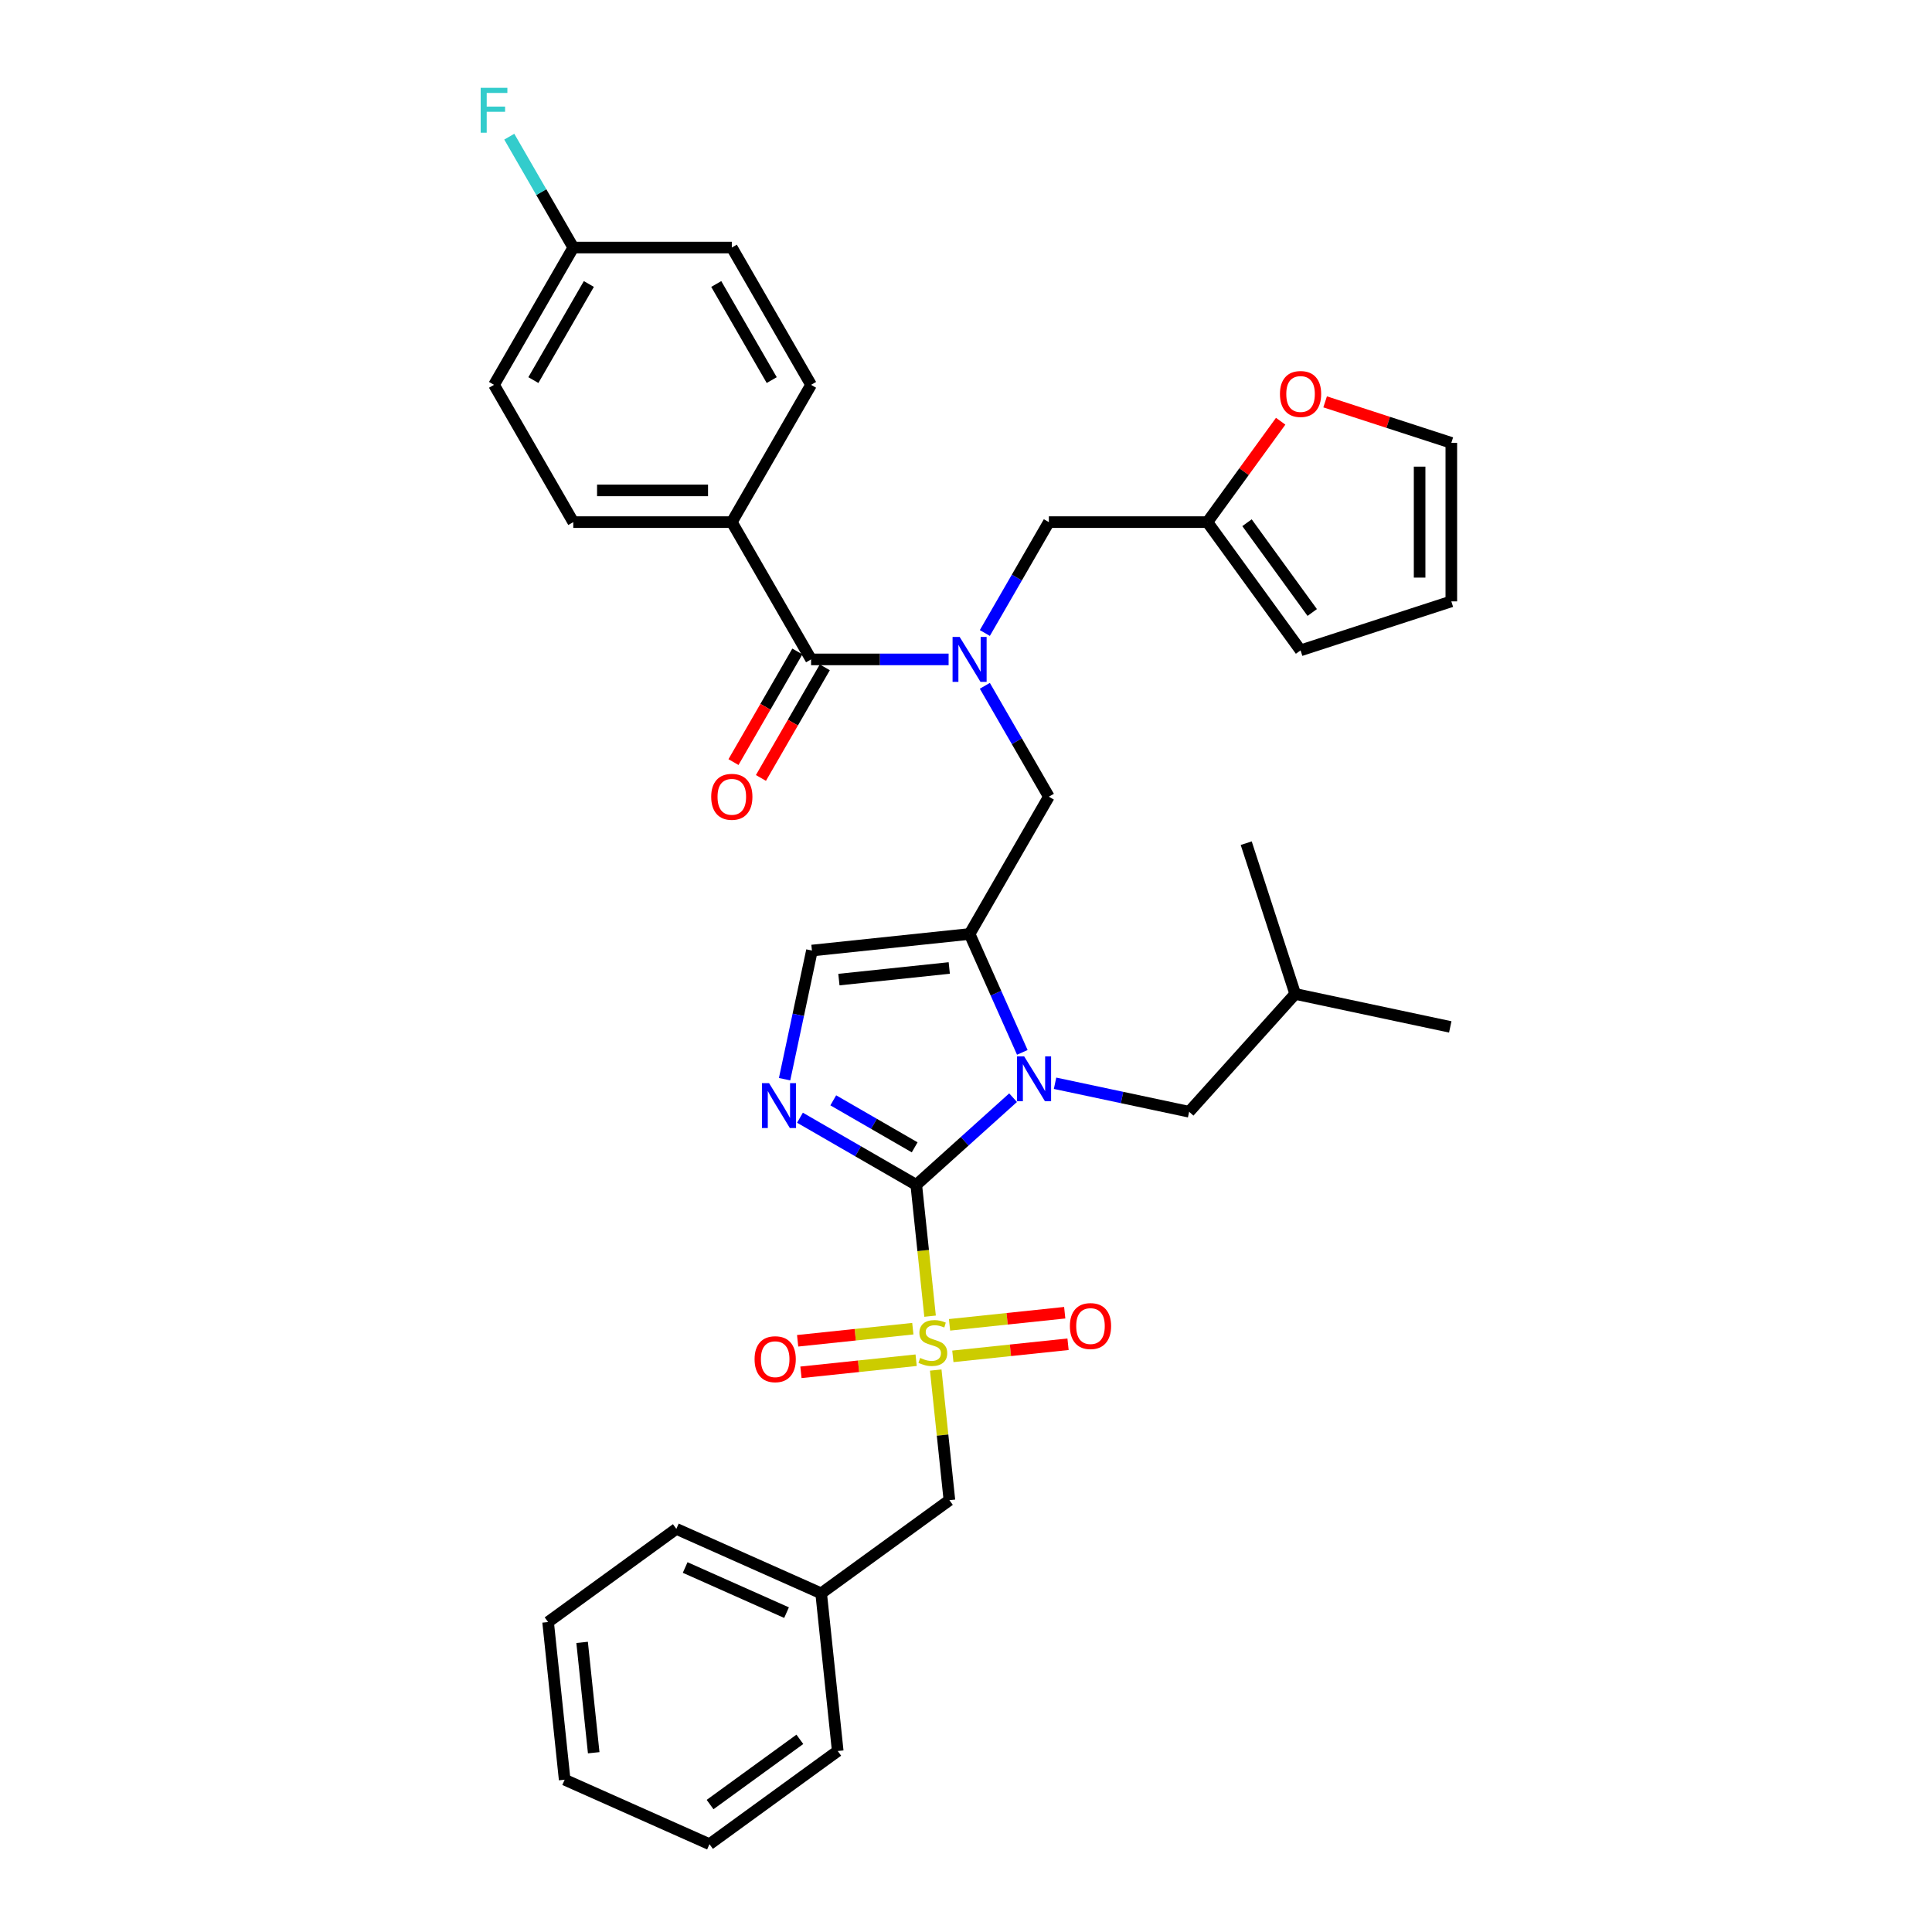 <?xml version='1.0' encoding='iso-8859-1'?>
<svg version='1.1' baseProfile='full'
              xmlns='http://www.w3.org/2000/svg'
                      xmlns:rdkit='http://www.rdkit.org/xml'
                      xmlns:xlink='http://www.w3.org/1999/xlink'
                  xml:space='preserve'
width='1000px' height='1000px' viewBox='0 0 1000 1000'>
<!-- END OF HEADER -->
<rect style='opacity:1.0;fill:#FFFFFF;stroke:none' width='1000' height='1000' x='0' y='0'> </rect>
<path class='bond-0' d='M 509.753,354.976 L 526.32,383.671' style='fill:none;fill-rule:evenodd;stroke:#0000FF;stroke-width:6px;stroke-linecap:butt;stroke-linejoin:miter;stroke-opacity:1' />
<path class='bond-0' d='M 526.32,383.671 L 542.886,412.365' style='fill:none;fill-rule:evenodd;stroke:#000000;stroke-width:6px;stroke-linecap:butt;stroke-linejoin:miter;stroke-opacity:1' />
<path class='bond-1' d='M 490.997,341.306 L 455.403,341.306' style='fill:none;fill-rule:evenodd;stroke:#0000FF;stroke-width:6px;stroke-linecap:butt;stroke-linejoin:miter;stroke-opacity:1' />
<path class='bond-1' d='M 455.403,341.306 L 419.81,341.306' style='fill:none;fill-rule:evenodd;stroke:#000000;stroke-width:6px;stroke-linecap:butt;stroke-linejoin:miter;stroke-opacity:1' />
<path class='bond-2' d='M 509.753,327.637 L 526.32,298.942' style='fill:none;fill-rule:evenodd;stroke:#0000FF;stroke-width:6px;stroke-linecap:butt;stroke-linejoin:miter;stroke-opacity:1' />
<path class='bond-2' d='M 526.32,298.942 L 542.886,270.248' style='fill:none;fill-rule:evenodd;stroke:#000000;stroke-width:6px;stroke-linecap:butt;stroke-linejoin:miter;stroke-opacity:1' />
<path class='bond-3' d='M 378.784,270.248 L 296.733,270.248' style='fill:none;fill-rule:evenodd;stroke:#000000;stroke-width:6px;stroke-linecap:butt;stroke-linejoin:miter;stroke-opacity:1' />
<path class='bond-3' d='M 366.476,253.838 L 309.041,253.838' style='fill:none;fill-rule:evenodd;stroke:#000000;stroke-width:6px;stroke-linecap:butt;stroke-linejoin:miter;stroke-opacity:1' />
<path class='bond-4' d='M 378.784,270.248 L 419.81,199.19' style='fill:none;fill-rule:evenodd;stroke:#000000;stroke-width:6px;stroke-linecap:butt;stroke-linejoin:miter;stroke-opacity:1' />
<path class='bond-5' d='M 378.784,270.248 L 419.81,341.306' style='fill:none;fill-rule:evenodd;stroke:#000000;stroke-width:6px;stroke-linecap:butt;stroke-linejoin:miter;stroke-opacity:1' />
<path class='bond-6' d='M 412.704,337.204 L 396.175,365.833' style='fill:none;fill-rule:evenodd;stroke:#000000;stroke-width:6px;stroke-linecap:butt;stroke-linejoin:miter;stroke-opacity:1' />
<path class='bond-6' d='M 396.175,365.833 L 379.646,394.461' style='fill:none;fill-rule:evenodd;stroke:#FF0000;stroke-width:6px;stroke-linecap:butt;stroke-linejoin:miter;stroke-opacity:1' />
<path class='bond-6' d='M 426.916,345.409 L 410.387,374.038' style='fill:none;fill-rule:evenodd;stroke:#000000;stroke-width:6px;stroke-linecap:butt;stroke-linejoin:miter;stroke-opacity:1' />
<path class='bond-6' d='M 410.387,374.038 L 393.858,402.666' style='fill:none;fill-rule:evenodd;stroke:#FF0000;stroke-width:6px;stroke-linecap:butt;stroke-linejoin:miter;stroke-opacity:1' />
<path class='bond-7' d='M 296.733,270.248 L 255.707,199.19' style='fill:none;fill-rule:evenodd;stroke:#000000;stroke-width:6px;stroke-linecap:butt;stroke-linejoin:miter;stroke-opacity:1' />
<path class='bond-8' d='M 419.81,199.19 L 378.784,128.131' style='fill:none;fill-rule:evenodd;stroke:#000000;stroke-width:6px;stroke-linecap:butt;stroke-linejoin:miter;stroke-opacity:1' />
<path class='bond-8' d='M 399.444,196.736 L 370.726,146.995' style='fill:none;fill-rule:evenodd;stroke:#000000;stroke-width:6px;stroke-linecap:butt;stroke-linejoin:miter;stroke-opacity:1' />
<path class='bond-9' d='M 685.884,208 L 718.543,218.611' style='fill:none;fill-rule:evenodd;stroke:#FF0000;stroke-width:6px;stroke-linecap:butt;stroke-linejoin:miter;stroke-opacity:1' />
<path class='bond-9' d='M 718.543,218.611 L 751.201,229.223' style='fill:none;fill-rule:evenodd;stroke:#000000;stroke-width:6px;stroke-linecap:butt;stroke-linejoin:miter;stroke-opacity:1' />
<path class='bond-10' d='M 662.877,218.029 L 643.907,244.139' style='fill:none;fill-rule:evenodd;stroke:#FF0000;stroke-width:6px;stroke-linecap:butt;stroke-linejoin:miter;stroke-opacity:1' />
<path class='bond-10' d='M 643.907,244.139 L 624.938,270.248' style='fill:none;fill-rule:evenodd;stroke:#000000;stroke-width:6px;stroke-linecap:butt;stroke-linejoin:miter;stroke-opacity:1' />
<path class='bond-11' d='M 751.201,229.223 L 751.201,311.274' style='fill:none;fill-rule:evenodd;stroke:#000000;stroke-width:6px;stroke-linecap:butt;stroke-linejoin:miter;stroke-opacity:1' />
<path class='bond-11' d='M 734.791,241.53 L 734.791,298.966' style='fill:none;fill-rule:evenodd;stroke:#000000;stroke-width:6px;stroke-linecap:butt;stroke-linejoin:miter;stroke-opacity:1' />
<path class='bond-12' d='M 481.402,681.248 L 477.83,647.266' style='fill:none;fill-rule:evenodd;stroke:#CCCC00;stroke-width:6px;stroke-linecap:butt;stroke-linejoin:miter;stroke-opacity:1' />
<path class='bond-12' d='M 477.83,647.266 L 474.258,613.284' style='fill:none;fill-rule:evenodd;stroke:#000000;stroke-width:6px;stroke-linecap:butt;stroke-linejoin:miter;stroke-opacity:1' />
<path class='bond-13' d='M 484.334,709.146 L 487.873,742.816' style='fill:none;fill-rule:evenodd;stroke:#CCCC00;stroke-width:6px;stroke-linecap:butt;stroke-linejoin:miter;stroke-opacity:1' />
<path class='bond-13' d='M 487.873,742.816 L 491.412,776.487' style='fill:none;fill-rule:evenodd;stroke:#000000;stroke-width:6px;stroke-linecap:butt;stroke-linejoin:miter;stroke-opacity:1' />
<path class='bond-14' d='M 493.194,702.047 L 523.005,698.914' style='fill:none;fill-rule:evenodd;stroke:#CCCC00;stroke-width:6px;stroke-linecap:butt;stroke-linejoin:miter;stroke-opacity:1' />
<path class='bond-14' d='M 523.005,698.914 L 552.815,695.78' style='fill:none;fill-rule:evenodd;stroke:#FF0000;stroke-width:6px;stroke-linecap:butt;stroke-linejoin:miter;stroke-opacity:1' />
<path class='bond-14' d='M 491.479,685.726 L 521.289,682.593' style='fill:none;fill-rule:evenodd;stroke:#CCCC00;stroke-width:6px;stroke-linecap:butt;stroke-linejoin:miter;stroke-opacity:1' />
<path class='bond-14' d='M 521.289,682.593 L 551.1,679.46' style='fill:none;fill-rule:evenodd;stroke:#FF0000;stroke-width:6px;stroke-linecap:butt;stroke-linejoin:miter;stroke-opacity:1' />
<path class='bond-15' d='M 472.476,687.724 L 442.665,690.857' style='fill:none;fill-rule:evenodd;stroke:#CCCC00;stroke-width:6px;stroke-linecap:butt;stroke-linejoin:miter;stroke-opacity:1' />
<path class='bond-15' d='M 442.665,690.857 L 412.855,693.99' style='fill:none;fill-rule:evenodd;stroke:#FF0000;stroke-width:6px;stroke-linecap:butt;stroke-linejoin:miter;stroke-opacity:1' />
<path class='bond-15' d='M 474.191,704.044 L 444.38,707.177' style='fill:none;fill-rule:evenodd;stroke:#CCCC00;stroke-width:6px;stroke-linecap:butt;stroke-linejoin:miter;stroke-opacity:1' />
<path class='bond-15' d='M 444.38,707.177 L 414.57,710.31' style='fill:none;fill-rule:evenodd;stroke:#FF0000;stroke-width:6px;stroke-linecap:butt;stroke-linejoin:miter;stroke-opacity:1' />
<path class='bond-16' d='M 491.412,776.487 L 425.031,824.715' style='fill:none;fill-rule:evenodd;stroke:#000000;stroke-width:6px;stroke-linecap:butt;stroke-linejoin:miter;stroke-opacity:1' />
<path class='bond-17' d='M 425.031,824.715 L 350.073,791.342' style='fill:none;fill-rule:evenodd;stroke:#000000;stroke-width:6px;stroke-linecap:butt;stroke-linejoin:miter;stroke-opacity:1' />
<path class='bond-17' d='M 407.113,834.701 L 354.642,811.34' style='fill:none;fill-rule:evenodd;stroke:#000000;stroke-width:6px;stroke-linecap:butt;stroke-linejoin:miter;stroke-opacity:1' />
<path class='bond-18' d='M 425.031,824.715 L 433.607,906.317' style='fill:none;fill-rule:evenodd;stroke:#000000;stroke-width:6px;stroke-linecap:butt;stroke-linejoin:miter;stroke-opacity:1' />
<path class='bond-19' d='M 350.073,791.342 L 283.693,839.571' style='fill:none;fill-rule:evenodd;stroke:#000000;stroke-width:6px;stroke-linecap:butt;stroke-linejoin:miter;stroke-opacity:1' />
<path class='bond-20' d='M 529.148,544.711 L 515.504,514.067' style='fill:none;fill-rule:evenodd;stroke:#0000FF;stroke-width:6px;stroke-linecap:butt;stroke-linejoin:miter;stroke-opacity:1' />
<path class='bond-20' d='M 515.504,514.067 L 501.861,483.423' style='fill:none;fill-rule:evenodd;stroke:#000000;stroke-width:6px;stroke-linecap:butt;stroke-linejoin:miter;stroke-opacity:1' />
<path class='bond-21' d='M 524.37,568.162 L 499.314,590.723' style='fill:none;fill-rule:evenodd;stroke:#0000FF;stroke-width:6px;stroke-linecap:butt;stroke-linejoin:miter;stroke-opacity:1' />
<path class='bond-21' d='M 499.314,590.723 L 474.258,613.284' style='fill:none;fill-rule:evenodd;stroke:#000000;stroke-width:6px;stroke-linecap:butt;stroke-linejoin:miter;stroke-opacity:1' />
<path class='bond-22' d='M 546.098,560.69 L 580.795,568.065' style='fill:none;fill-rule:evenodd;stroke:#0000FF;stroke-width:6px;stroke-linecap:butt;stroke-linejoin:miter;stroke-opacity:1' />
<path class='bond-22' d='M 580.795,568.065 L 615.492,575.44' style='fill:none;fill-rule:evenodd;stroke:#000000;stroke-width:6px;stroke-linecap:butt;stroke-linejoin:miter;stroke-opacity:1' />
<path class='bond-23' d='M 501.861,483.423 L 420.259,492' style='fill:none;fill-rule:evenodd;stroke:#000000;stroke-width:6px;stroke-linecap:butt;stroke-linejoin:miter;stroke-opacity:1' />
<path class='bond-23' d='M 491.336,501.03 L 434.215,507.034' style='fill:none;fill-rule:evenodd;stroke:#000000;stroke-width:6px;stroke-linecap:butt;stroke-linejoin:miter;stroke-opacity:1' />
<path class='bond-24' d='M 501.861,483.423 L 542.886,412.365' style='fill:none;fill-rule:evenodd;stroke:#000000;stroke-width:6px;stroke-linecap:butt;stroke-linejoin:miter;stroke-opacity:1' />
<path class='bond-25' d='M 420.259,492 L 413.182,525.294' style='fill:none;fill-rule:evenodd;stroke:#000000;stroke-width:6px;stroke-linecap:butt;stroke-linejoin:miter;stroke-opacity:1' />
<path class='bond-25' d='M 413.182,525.294 L 406.105,558.588' style='fill:none;fill-rule:evenodd;stroke:#0000FF;stroke-width:6px;stroke-linecap:butt;stroke-linejoin:miter;stroke-opacity:1' />
<path class='bond-26' d='M 414.063,578.53 L 444.161,595.907' style='fill:none;fill-rule:evenodd;stroke:#0000FF;stroke-width:6px;stroke-linecap:butt;stroke-linejoin:miter;stroke-opacity:1' />
<path class='bond-26' d='M 444.161,595.907 L 474.258,613.284' style='fill:none;fill-rule:evenodd;stroke:#000000;stroke-width:6px;stroke-linecap:butt;stroke-linejoin:miter;stroke-opacity:1' />
<path class='bond-26' d='M 431.298,569.531 L 452.366,581.695' style='fill:none;fill-rule:evenodd;stroke:#0000FF;stroke-width:6px;stroke-linecap:butt;stroke-linejoin:miter;stroke-opacity:1' />
<path class='bond-26' d='M 452.366,581.695 L 473.434,593.859' style='fill:none;fill-rule:evenodd;stroke:#000000;stroke-width:6px;stroke-linecap:butt;stroke-linejoin:miter;stroke-opacity:1' />
<path class='bond-27' d='M 615.492,575.44 L 670.395,514.464' style='fill:none;fill-rule:evenodd;stroke:#000000;stroke-width:6px;stroke-linecap:butt;stroke-linejoin:miter;stroke-opacity:1' />
<path class='bond-28' d='M 670.395,514.464 L 750.653,531.524' style='fill:none;fill-rule:evenodd;stroke:#000000;stroke-width:6px;stroke-linecap:butt;stroke-linejoin:miter;stroke-opacity:1' />
<path class='bond-29' d='M 670.395,514.464 L 645.04,436.429' style='fill:none;fill-rule:evenodd;stroke:#000000;stroke-width:6px;stroke-linecap:butt;stroke-linejoin:miter;stroke-opacity:1' />
<path class='bond-30' d='M 433.607,906.317 L 367.227,954.545' style='fill:none;fill-rule:evenodd;stroke:#000000;stroke-width:6px;stroke-linecap:butt;stroke-linejoin:miter;stroke-opacity:1' />
<path class='bond-30' d='M 414.005,900.275 L 367.538,934.035' style='fill:none;fill-rule:evenodd;stroke:#000000;stroke-width:6px;stroke-linecap:butt;stroke-linejoin:miter;stroke-opacity:1' />
<path class='bond-31' d='M 283.693,839.571 L 292.269,921.172' style='fill:none;fill-rule:evenodd;stroke:#000000;stroke-width:6px;stroke-linecap:butt;stroke-linejoin:miter;stroke-opacity:1' />
<path class='bond-31' d='M 301.299,850.096 L 307.303,907.217' style='fill:none;fill-rule:evenodd;stroke:#000000;stroke-width:6px;stroke-linecap:butt;stroke-linejoin:miter;stroke-opacity:1' />
<path class='bond-32' d='M 367.227,954.545 L 292.269,921.172' style='fill:none;fill-rule:evenodd;stroke:#000000;stroke-width:6px;stroke-linecap:butt;stroke-linejoin:miter;stroke-opacity:1' />
<path class='bond-33' d='M 751.201,311.274 L 673.166,336.629' style='fill:none;fill-rule:evenodd;stroke:#000000;stroke-width:6px;stroke-linecap:butt;stroke-linejoin:miter;stroke-opacity:1' />
<path class='bond-34' d='M 673.166,336.629 L 624.938,270.248' style='fill:none;fill-rule:evenodd;stroke:#000000;stroke-width:6px;stroke-linecap:butt;stroke-linejoin:miter;stroke-opacity:1' />
<path class='bond-34' d='M 679.208,317.026 L 645.448,270.56' style='fill:none;fill-rule:evenodd;stroke:#000000;stroke-width:6px;stroke-linecap:butt;stroke-linejoin:miter;stroke-opacity:1' />
<path class='bond-35' d='M 624.938,270.248 L 542.886,270.248' style='fill:none;fill-rule:evenodd;stroke:#000000;stroke-width:6px;stroke-linecap:butt;stroke-linejoin:miter;stroke-opacity:1' />
<path class='bond-36' d='M 296.733,128.131 L 378.784,128.131' style='fill:none;fill-rule:evenodd;stroke:#000000;stroke-width:6px;stroke-linecap:butt;stroke-linejoin:miter;stroke-opacity:1' />
<path class='bond-37' d='M 296.733,128.131 L 280.166,99.437' style='fill:none;fill-rule:evenodd;stroke:#000000;stroke-width:6px;stroke-linecap:butt;stroke-linejoin:miter;stroke-opacity:1' />
<path class='bond-37' d='M 280.166,99.437 L 263.6,70.743' style='fill:none;fill-rule:evenodd;stroke:#33CCCC;stroke-width:6px;stroke-linecap:butt;stroke-linejoin:miter;stroke-opacity:1' />
<path class='bond-38' d='M 296.733,128.131 L 255.707,199.19' style='fill:none;fill-rule:evenodd;stroke:#000000;stroke-width:6px;stroke-linecap:butt;stroke-linejoin:miter;stroke-opacity:1' />
<path class='bond-38' d='M 304.791,146.995 L 276.073,196.736' style='fill:none;fill-rule:evenodd;stroke:#000000;stroke-width:6px;stroke-linecap:butt;stroke-linejoin:miter;stroke-opacity:1' />
<path  class='atom-0' d='M 496.724 329.688
L 504.339 341.996
Q 505.094 343.21, 506.308 345.409
Q 507.522 347.608, 507.588 347.739
L 507.588 329.688
L 510.673 329.688
L 510.673 352.925
L 507.49 352.925
L 499.317 339.469
Q 498.365 337.893, 497.348 336.088
Q 496.363 334.283, 496.068 333.725
L 496.068 352.925
L 493.049 352.925
L 493.049 329.688
L 496.724 329.688
' fill='#0000FF'/>
<path  class='atom-3' d='M 368.117 412.43
Q 368.117 406.851, 370.874 403.733
Q 373.631 400.615, 378.784 400.615
Q 383.937 400.615, 386.694 403.733
Q 389.451 406.851, 389.451 412.43
Q 389.451 418.076, 386.661 421.292
Q 383.871 424.476, 378.784 424.476
Q 373.664 424.476, 370.874 421.292
Q 368.117 418.108, 368.117 412.43
M 378.784 421.85
Q 382.329 421.85, 384.232 419.487
Q 386.169 417.091, 386.169 412.43
Q 386.169 407.868, 384.232 405.571
Q 382.329 403.241, 378.784 403.241
Q 375.24 403.241, 373.303 405.538
Q 371.4 407.836, 371.4 412.43
Q 371.4 417.124, 373.303 419.487
Q 375.24 421.85, 378.784 421.85
' fill='#FF0000'/>
<path  class='atom-6' d='M 662.499 203.933
Q 662.499 198.353, 665.256 195.236
Q 668.013 192.118, 673.166 192.118
Q 678.319 192.118, 681.076 195.236
Q 683.833 198.353, 683.833 203.933
Q 683.833 209.578, 681.043 212.794
Q 678.253 215.978, 673.166 215.978
Q 668.046 215.978, 665.256 212.794
Q 662.499 209.611, 662.499 203.933
M 673.166 213.352
Q 676.711 213.352, 678.614 210.989
Q 680.551 208.593, 680.551 203.933
Q 680.551 199.371, 678.614 197.074
Q 676.711 194.743, 673.166 194.743
Q 669.621 194.743, 667.685 197.041
Q 665.781 199.338, 665.781 203.933
Q 665.781 208.626, 667.685 210.989
Q 669.621 213.352, 673.166 213.352
' fill='#FF0000'/>
<path  class='atom-8' d='M 476.271 702.861
Q 476.533 702.959, 477.616 703.419
Q 478.699 703.878, 479.881 704.173
Q 481.095 704.436, 482.277 704.436
Q 484.476 704.436, 485.756 703.386
Q 487.036 702.303, 487.036 700.432
Q 487.036 699.152, 486.379 698.364
Q 485.756 697.577, 484.771 697.15
Q 483.787 696.723, 482.146 696.231
Q 480.078 695.607, 478.831 695.017
Q 477.616 694.426, 476.73 693.179
Q 475.877 691.931, 475.877 689.831
Q 475.877 686.91, 477.846 685.105
Q 479.848 683.3, 483.787 683.3
Q 486.478 683.3, 489.53 684.58
L 488.775 687.107
Q 485.986 685.958, 483.885 685.958
Q 481.62 685.958, 480.373 686.91
Q 479.126 687.829, 479.159 689.437
Q 479.159 690.684, 479.783 691.439
Q 480.439 692.194, 481.358 692.621
Q 482.31 693.047, 483.885 693.54
Q 485.986 694.196, 487.233 694.852
Q 488.48 695.509, 489.366 696.854
Q 490.285 698.167, 490.285 700.432
Q 490.285 703.648, 488.119 705.388
Q 485.986 707.094, 482.408 707.094
Q 480.34 707.094, 478.765 706.635
Q 477.223 706.208, 475.385 705.453
L 476.271 702.861
' fill='#CCCC00'/>
<path  class='atom-10' d='M 553.77 686.374
Q 553.77 680.795, 556.527 677.677
Q 559.284 674.559, 564.437 674.559
Q 569.589 674.559, 572.346 677.677
Q 575.103 680.795, 575.103 686.374
Q 575.103 692.019, 572.313 695.236
Q 569.524 698.419, 564.437 698.419
Q 559.317 698.419, 556.527 695.236
Q 553.77 692.052, 553.77 686.374
M 564.437 695.794
Q 567.981 695.794, 569.885 693.431
Q 571.821 691.035, 571.821 686.374
Q 571.821 681.812, 569.885 679.515
Q 567.981 677.184, 564.437 677.184
Q 560.892 677.184, 558.955 679.482
Q 557.052 681.779, 557.052 686.374
Q 557.052 691.068, 558.955 693.431
Q 560.892 695.794, 564.437 695.794
' fill='#FF0000'/>
<path  class='atom-11' d='M 390.567 703.528
Q 390.567 697.948, 393.323 694.83
Q 396.08 691.712, 401.233 691.712
Q 406.386 691.712, 409.143 694.83
Q 411.9 697.948, 411.9 703.528
Q 411.9 709.173, 409.11 712.389
Q 406.32 715.573, 401.233 715.573
Q 396.113 715.573, 393.323 712.389
Q 390.567 709.206, 390.567 703.528
M 401.233 712.947
Q 404.778 712.947, 406.681 710.584
Q 408.618 708.188, 408.618 703.528
Q 408.618 698.966, 406.681 696.668
Q 404.778 694.338, 401.233 694.338
Q 397.689 694.338, 395.752 696.635
Q 393.849 698.933, 393.849 703.528
Q 393.849 708.221, 395.752 710.584
Q 397.689 712.947, 401.233 712.947
' fill='#FF0000'/>
<path  class='atom-14' d='M 530.098 546.762
L 537.712 559.07
Q 538.467 560.284, 539.681 562.483
Q 540.896 564.682, 540.961 564.813
L 540.961 546.762
L 544.046 546.762
L 544.046 569.999
L 540.863 569.999
L 532.69 556.543
Q 531.739 554.967, 530.721 553.162
Q 529.737 551.357, 529.441 550.799
L 529.441 569.999
L 526.422 569.999
L 526.422 546.762
L 530.098 546.762
' fill='#0000FF'/>
<path  class='atom-17' d='M 398.063 560.64
L 405.678 572.947
Q 406.433 574.162, 407.647 576.361
Q 408.861 578.56, 408.927 578.691
L 408.927 560.64
L 412.012 560.64
L 412.012 583.876
L 408.829 583.876
L 400.656 570.42
Q 399.704 568.845, 398.687 567.04
Q 397.702 565.234, 397.407 564.676
L 397.407 583.876
L 394.388 583.876
L 394.388 560.64
L 398.063 560.64
' fill='#0000FF'/>
<path  class='atom-35' d='M 248.799 45.455
L 262.616 45.455
L 262.616 48.113
L 251.917 48.113
L 251.917 55.169
L 261.435 55.169
L 261.435 57.861
L 251.917 57.861
L 251.917 68.691
L 248.799 68.691
L 248.799 45.455
' fill='#33CCCC'/>
</svg>
